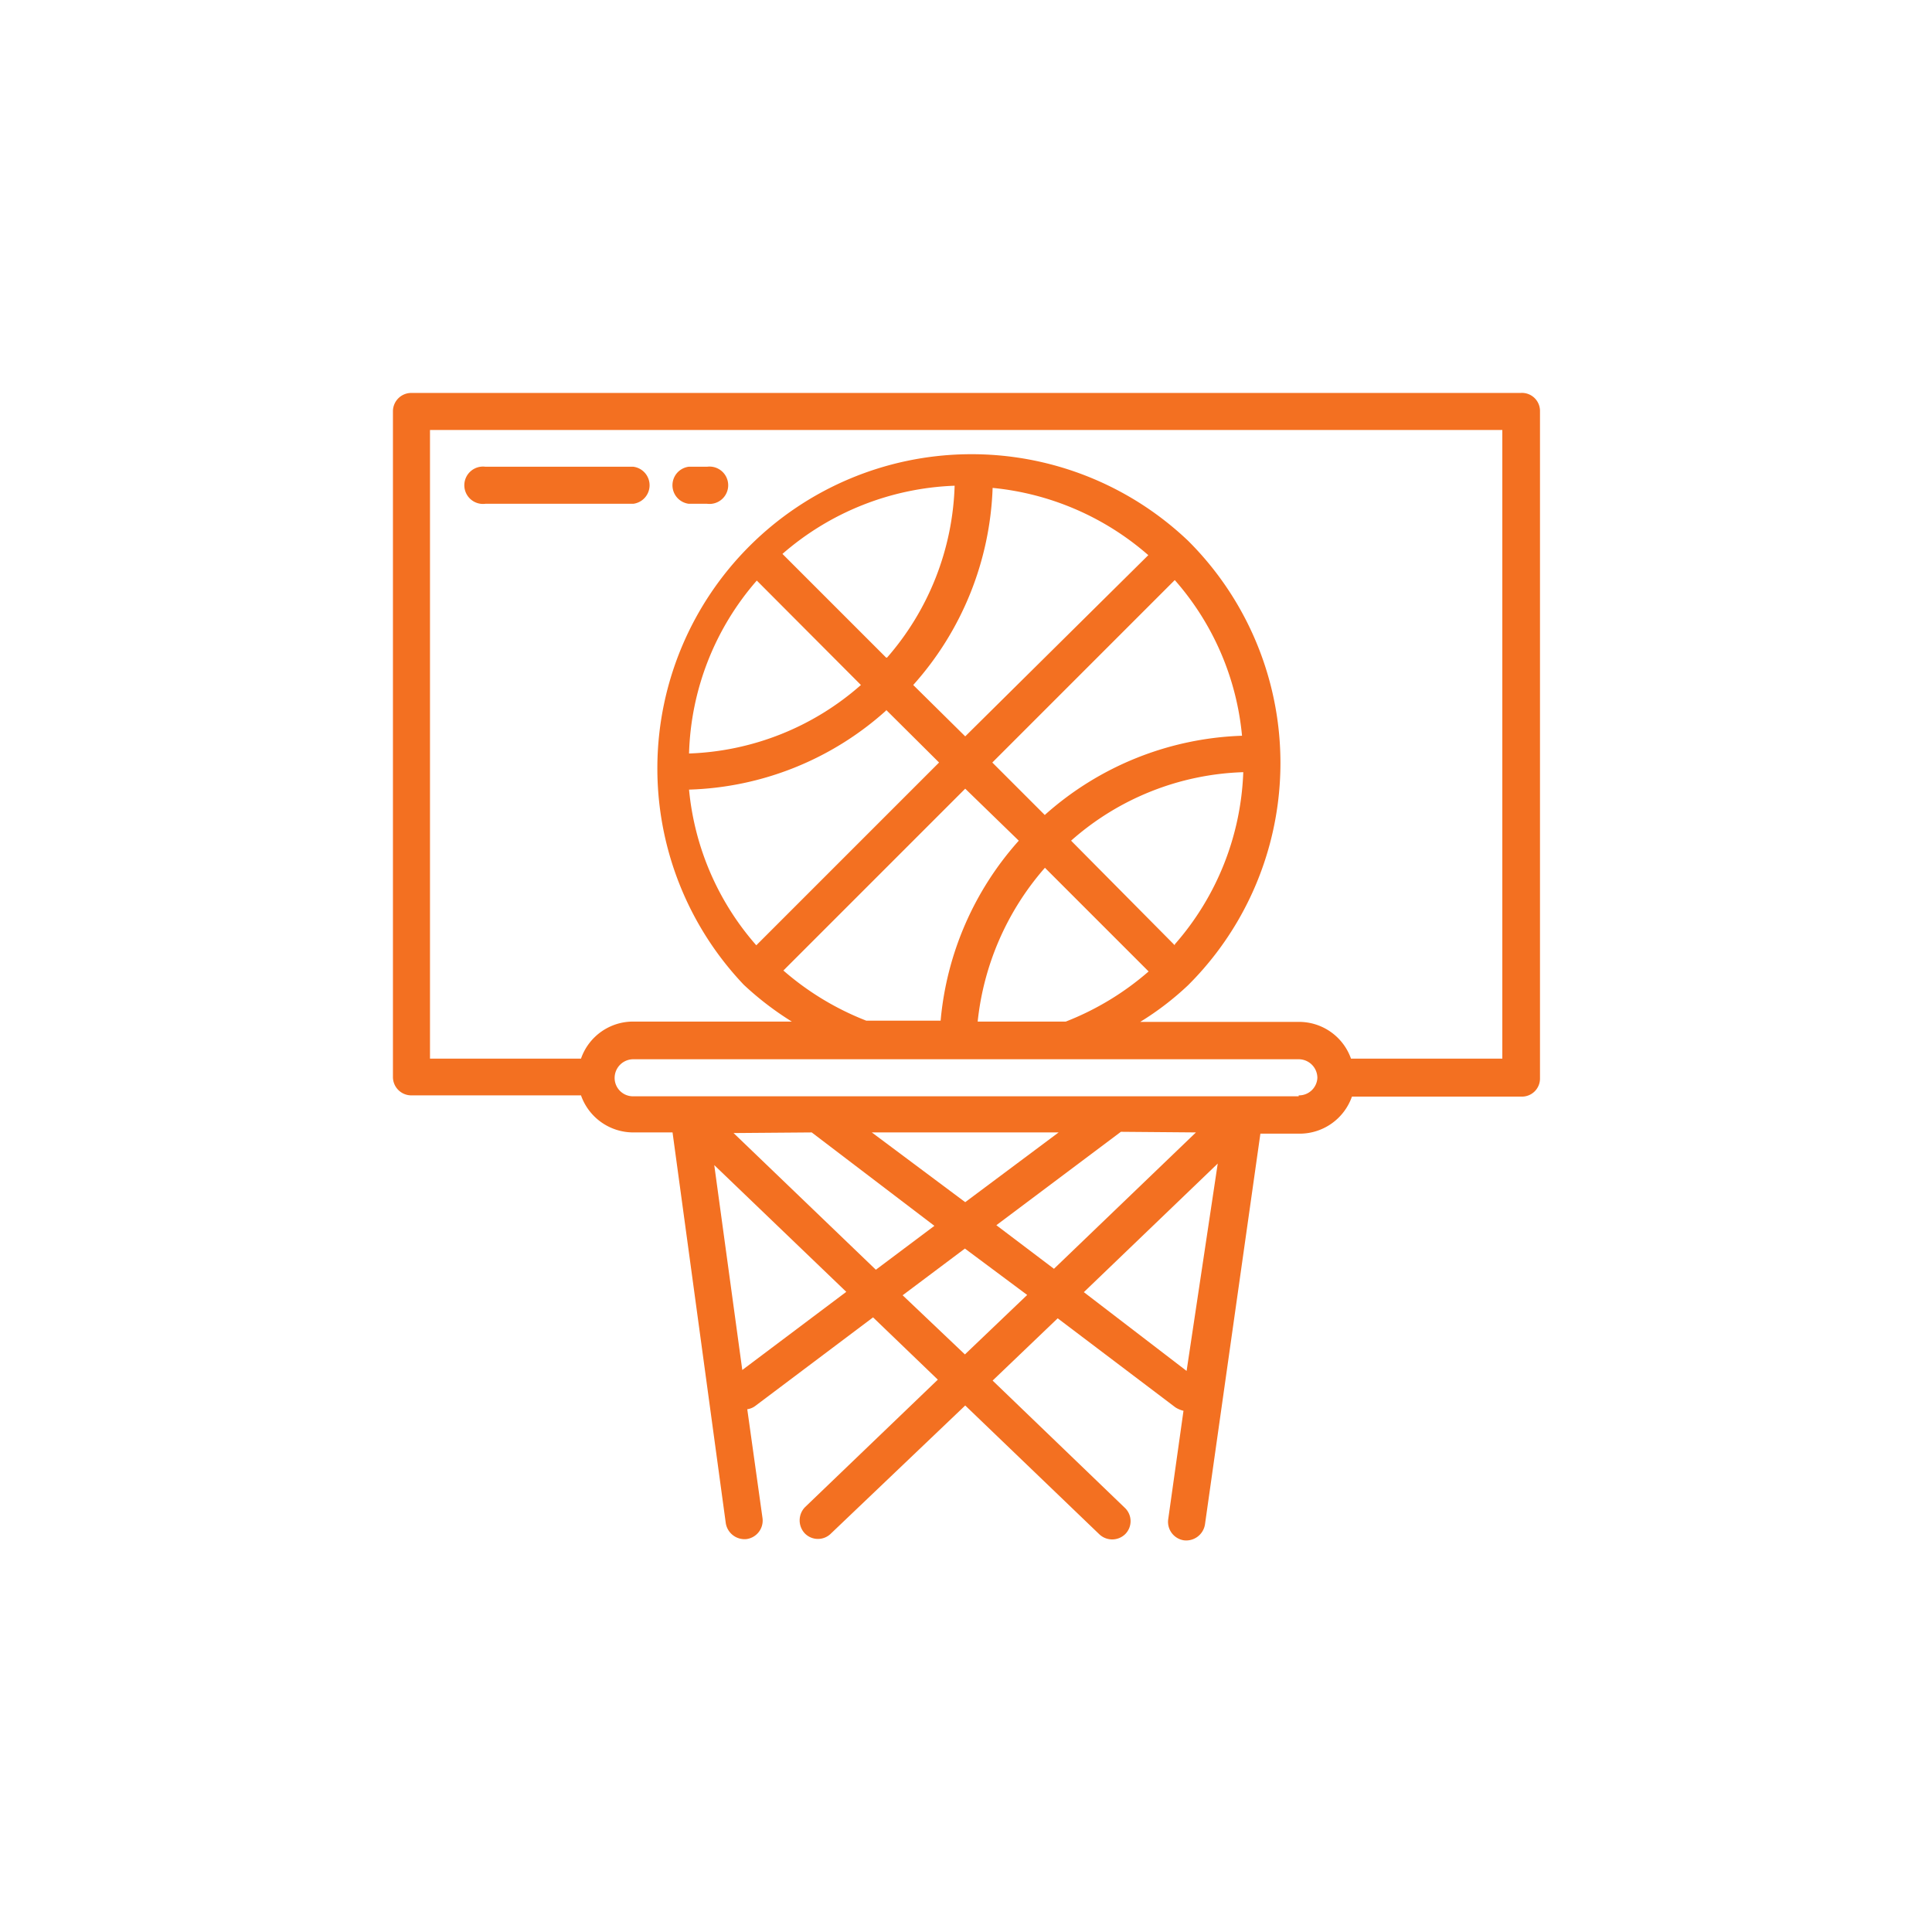 <svg xmlns="http://www.w3.org/2000/svg" viewBox="0 0 62.05 62.05"><defs><style>.cls-1{fill:none;}.cls-2{fill:#f37021;}</style></defs><title>backetball</title><g id="Layer_2" data-name="Layer 2"><g id="Layer_1-2" data-name="Layer 1"><rect class="cls-1" width="62.05" height="62.05"/><path id="Shoot" class="cls-2" d="M48.84,12.62H13.21a.59.59,0,0,0-.59.59V34.59a.59.59,0,0,0,.59.59h5.45a1.78,1.78,0,0,0,1.68,1.19H21.6l1.71,12.55a.61.61,0,0,0,.67.51.6.6,0,0,0,.51-.67L24,45.26a.55.55,0,0,0,.25-.1l3.79-2.85,2.08,2-4.27,4.1a.61.61,0,0,0,0,.84.59.59,0,0,0,.84,0h0L31,45.14l4.3,4.13a.6.6,0,0,0,.84,0,.59.59,0,0,0,0-.83l-4.26-4.1,2.09-2,3.78,2.86a.85.85,0,0,0,.26.11l-.49,3.48a.6.6,0,0,0,.5.68.61.61,0,0,0,.68-.51l1.78-12.55h1.26a1.78,1.78,0,0,0,1.68-1.19h5.45a.58.58,0,0,0,.59-.59V13.21A.58.58,0,0,0,48.84,12.62ZM38.41,36.37l-4.56,4.38L32,39.35l4-3ZM31,38.61l-3-2.24H34Zm-4.93-2.24,3.94,3-1.88,1.41-4.57-4.39ZM23.84,44l-.9-6.58,4.24,4.07Zm7.15-.5-2-1.9,2-1.5,2,1.49Zm3.82-2,4.3-4.13-1,6.66Zm6.9-6.29H20.34a.59.59,0,0,1-.6-.59.6.6,0,0,1,.6-.6H41.71a.6.6,0,0,1,.6.6A.59.59,0,0,1,41.71,35.18ZM31.4,32.81a8.9,8.9,0,0,1,2.16-4.94l3.33,3.33a9.06,9.06,0,0,1-2.66,1.61Zm6.33-2.45L34.4,27a8.75,8.75,0,0,1,5.53-2.2,8.85,8.85,0,0,1-2.2,5.53Zm-4.17-4.18-1.69-1.69,5.86-5.86a8.8,8.8,0,0,1,2.16,5,10,10,0,0,0-6.33,2.54ZM31,23.65,29.33,22a10,10,0,0,0,2.55-6.33,8.9,8.9,0,0,1,5,2.16Zm-2.54-2.53-3.33-3.33a8.9,8.9,0,0,1,5.53-2.19A8.8,8.8,0,0,1,28.49,21.12Zm-4.17-2.49L27.65,22a8.8,8.8,0,0,1-5.52,2.2A8.82,8.82,0,0,1,24.32,18.63Zm4.17,4.17,1.7,1.69-5.87,5.87a8.83,8.83,0,0,1-2.16-5,9.9,9.9,0,0,0,6.33-2.54ZM31,25.33,32.72,27a10,10,0,0,0-2.51,5.78H27.82a9.06,9.06,0,0,1-2.66-1.61ZM48.25,34H43.39a1.77,1.77,0,0,0-1.68-1.18H36.62a9.36,9.36,0,0,0,1.54-1.18,10.07,10.07,0,0,0,0-14.27h0A10.09,10.09,0,0,0,23.89,31.63h0a9.94,9.94,0,0,0,1.54,1.18H20.34A1.77,1.77,0,0,0,18.66,34H13.81V13.81H48.25ZM15.59,16.18h4.75a.6.6,0,0,0,0-1.19H15.59a.6.6,0,1,0,0,1.19Zm6.53,0h.59a.6.6,0,1,0,0-1.19h-.59a.6.6,0,0,0,0,1.19Z"/></g></g></svg>